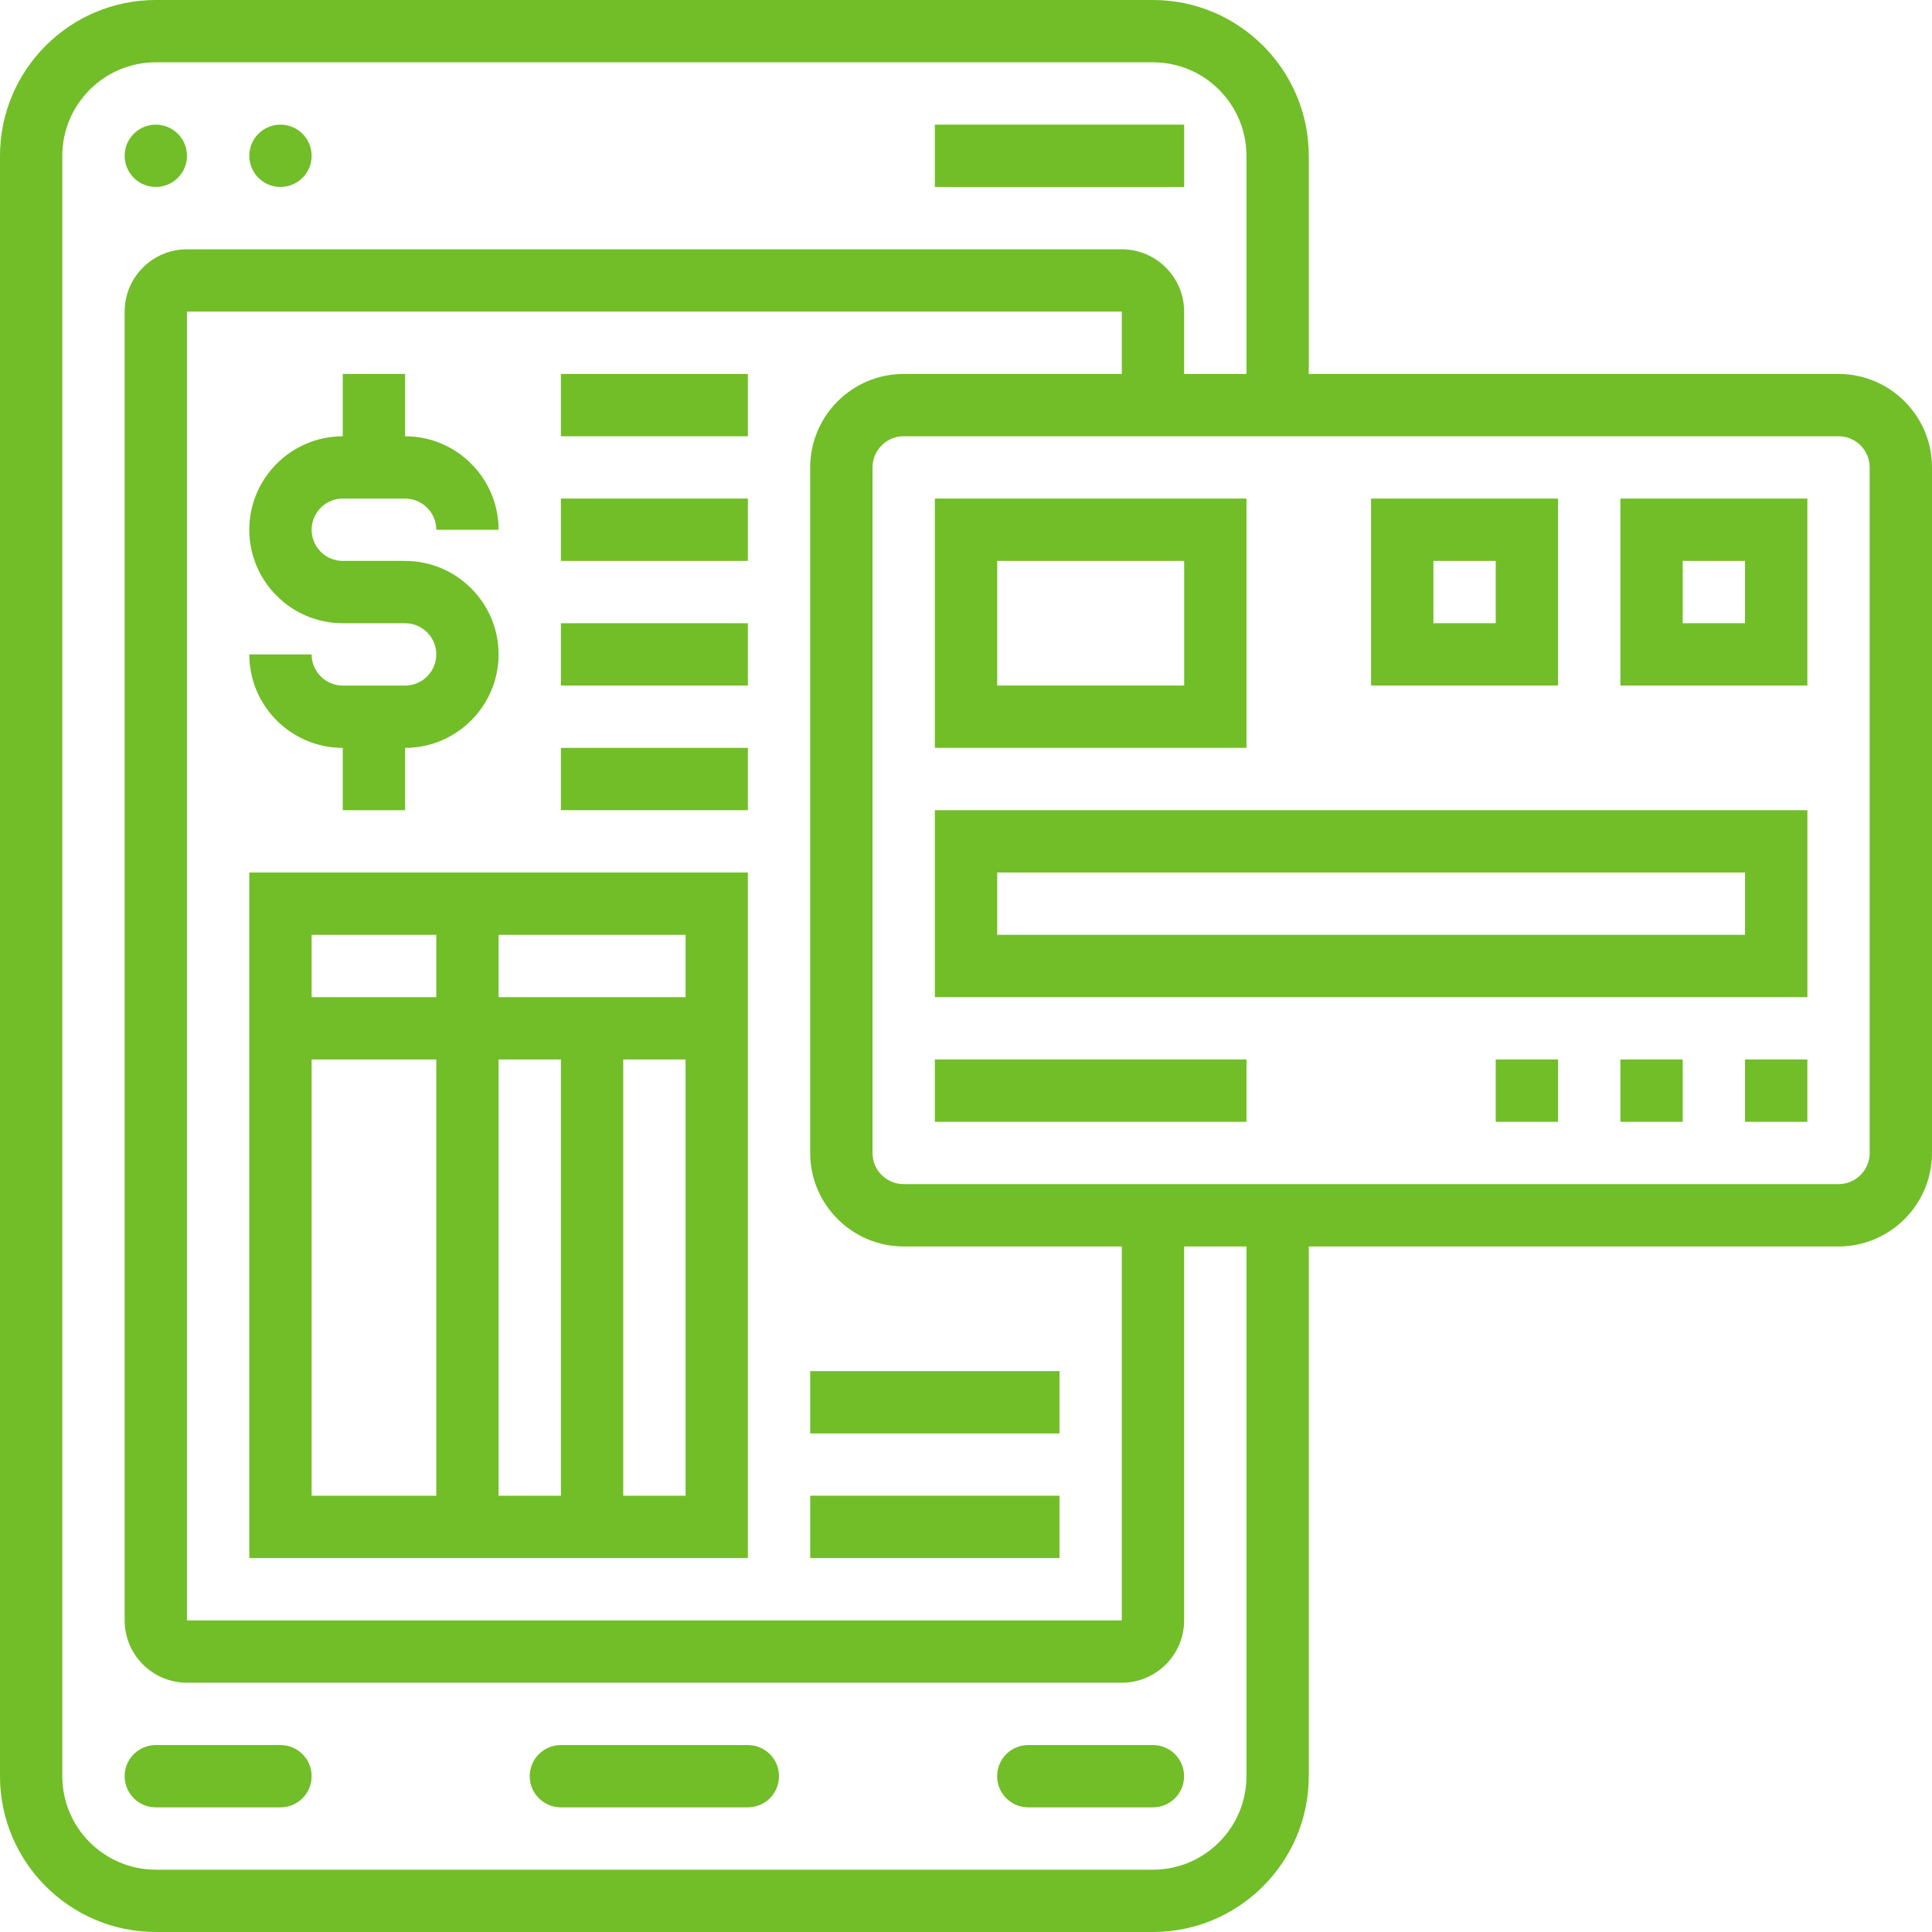 <svg xmlns="http://www.w3.org/2000/svg" width="60" height="60" viewBox="0 0 60 60" fill="none"><g clip-path="url(#clip0_1284_283)"><path d="M12.581 21.291H10.645C10.111 21.291 9.678 20.856 9.678 20.323H7.742C7.742 21.924 9.045 23.226 10.645 23.226V25.162H12.581V23.226C14.181 23.226 15.484 21.924 15.484 20.323C15.484 18.722 14.181 17.42 12.581 17.42H10.645C10.111 17.42 9.678 16.985 9.678 16.452C9.678 15.919 10.111 15.484 10.645 15.484H12.581C13.115 15.484 13.549 15.919 13.549 16.452H15.484C15.484 14.851 14.181 13.549 12.581 13.549V11.613H10.645V13.549C9.045 13.549 7.742 14.851 7.742 16.452C7.742 18.053 9.045 19.355 10.645 19.355H12.581C13.115 19.355 13.549 19.79 13.549 20.323C13.549 20.856 13.115 21.291 12.581 21.291Z" fill="#71BE28"></path><path d="M4.839 5.806C5.373 5.806 5.807 5.373 5.807 4.839C5.807 4.304 5.373 3.871 4.839 3.871C4.304 3.871 3.871 4.304 3.871 4.839C3.871 5.373 4.304 5.806 4.839 5.806Z" fill="#71BE28"></path><path d="M8.71 5.806C9.244 5.806 9.678 5.373 9.678 4.839C9.678 4.304 9.244 3.871 8.71 3.871C8.175 3.871 7.742 4.304 7.742 4.839C7.742 5.373 8.175 5.806 8.71 5.806Z" fill="#71BE28"></path><path d="M29.033 3.871H36.775V5.806H29.033V3.871Z" fill="#71BE28"></path><path d="M35.806 54.194H31.934C31.399 54.194 30.967 54.627 30.967 55.161C30.967 55.696 31.399 56.129 31.934 56.129H35.806C36.341 56.129 36.773 55.696 36.773 55.161C36.773 54.627 36.341 54.194 35.806 54.194Z" fill="#71BE28"></path><path d="M8.71 54.194H4.839C4.304 54.194 3.871 54.627 3.871 55.161C3.871 55.696 4.304 56.129 4.839 56.129H8.71C9.245 56.129 9.678 55.696 9.678 55.161C9.678 54.627 9.245 54.194 8.71 54.194Z" fill="#71BE28"></path><path d="M23.225 54.194H17.419C16.884 54.194 16.451 54.627 16.451 55.161C16.451 55.696 16.884 56.129 17.419 56.129H23.225C23.761 56.129 24.193 55.696 24.193 55.161C24.193 54.627 23.761 54.194 23.225 54.194Z" fill="#71BE28"></path><path d="M57.097 11.613H40.645V4.839C40.645 2.171 38.474 0 35.806 0H4.839C2.171 0 0 2.171 0 4.839V55.161C0 57.829 2.171 60 4.839 60H35.806C38.474 60 40.645 57.829 40.645 55.161V38.71H57.097C58.697 38.71 60 37.407 60 35.806V14.516C60 12.915 58.697 11.613 57.097 11.613ZM38.71 55.161C38.71 56.762 37.407 58.065 35.806 58.065H4.839C3.238 58.065 1.935 56.762 1.935 55.161V4.839C1.935 3.238 3.238 1.935 4.839 1.935H35.806C37.407 1.935 38.71 3.238 38.71 4.839V11.613H36.774V9.677C36.774 8.61 35.906 7.742 34.839 7.742H5.806C4.739 7.742 3.871 8.61 3.871 9.677V50.323C3.871 51.39 4.739 52.258 5.806 52.258H34.839C35.906 52.258 36.774 51.39 36.774 50.323V38.71H38.71V55.161ZM28.064 38.71H34.839V50.323H5.806V9.677H34.839V11.613H28.064C26.464 11.613 25.161 12.915 25.161 14.516V35.806C25.161 37.407 26.464 38.71 28.064 38.71ZM58.065 35.806C58.065 36.34 57.631 36.774 57.097 36.774H28.064C27.53 36.774 27.097 36.34 27.097 35.806V14.516C27.097 13.983 27.53 13.548 28.064 13.548H57.097C57.631 13.548 58.065 13.983 58.065 14.516V35.806Z" fill="#71BE28"></path><path d="M38.711 15.483H29.033V23.225H38.711V15.483ZM36.775 21.29H30.969V17.419H36.775V21.29Z" fill="#71BE28"></path><path d="M48.386 15.483H42.58V21.29H48.386V15.483ZM46.451 19.354H44.516V17.419H46.451V19.354Z" fill="#71BE28"></path><path d="M50.322 21.29H56.129V15.483H50.322V21.29ZM52.258 17.419H54.193V19.354H52.258V17.419Z" fill="#71BE28"></path><path d="M29.033 30.968H56.13V25.161H29.033V30.968ZM30.969 27.097H54.194V29.032H30.969V27.097Z" fill="#71BE28"></path><path d="M54.193 32.903H56.129V34.839H54.193V32.903Z" fill="#71BE28"></path><path d="M46.451 32.903H48.387V34.839H46.451V32.903Z" fill="#71BE28"></path><path d="M50.322 32.903H52.258V34.839H50.322V32.903Z" fill="#71BE28"></path><path d="M29.033 32.903H38.711V34.839H29.033V32.903Z" fill="#71BE28"></path><path d="M17.42 11.613H23.226V13.549H17.42V11.613Z" fill="#71BE28"></path><path d="M17.42 15.483H23.226V17.419H17.42V15.483Z" fill="#71BE28"></path><path d="M17.42 19.355H23.226V21.29H17.42V19.355Z" fill="#71BE28"></path><path d="M17.42 23.226H23.226V25.161H17.42V23.226Z" fill="#71BE28"></path><path d="M7.742 48.387H23.226V27.097H7.742V48.387ZM9.678 32.903H13.549V46.452H9.678V32.903ZM15.484 32.903H17.42V46.452H15.484V32.903ZM19.355 46.452V32.903H21.291V46.452H19.355ZM21.291 30.968H15.484V29.032H21.291V30.968ZM13.549 29.032V30.968H9.678V29.032H13.549Z" fill="#71BE28"></path><path d="M25.162 42.581H32.904V44.517H25.162V42.581Z" fill="#71BE28"></path><path d="M25.162 46.451H32.904V48.387H25.162V46.451Z" fill="#71BE28"></path></g><defs><clipPath id="clip0_1284_283"><rect width="60" height="60" fill="white"></rect></clipPath></defs></svg>